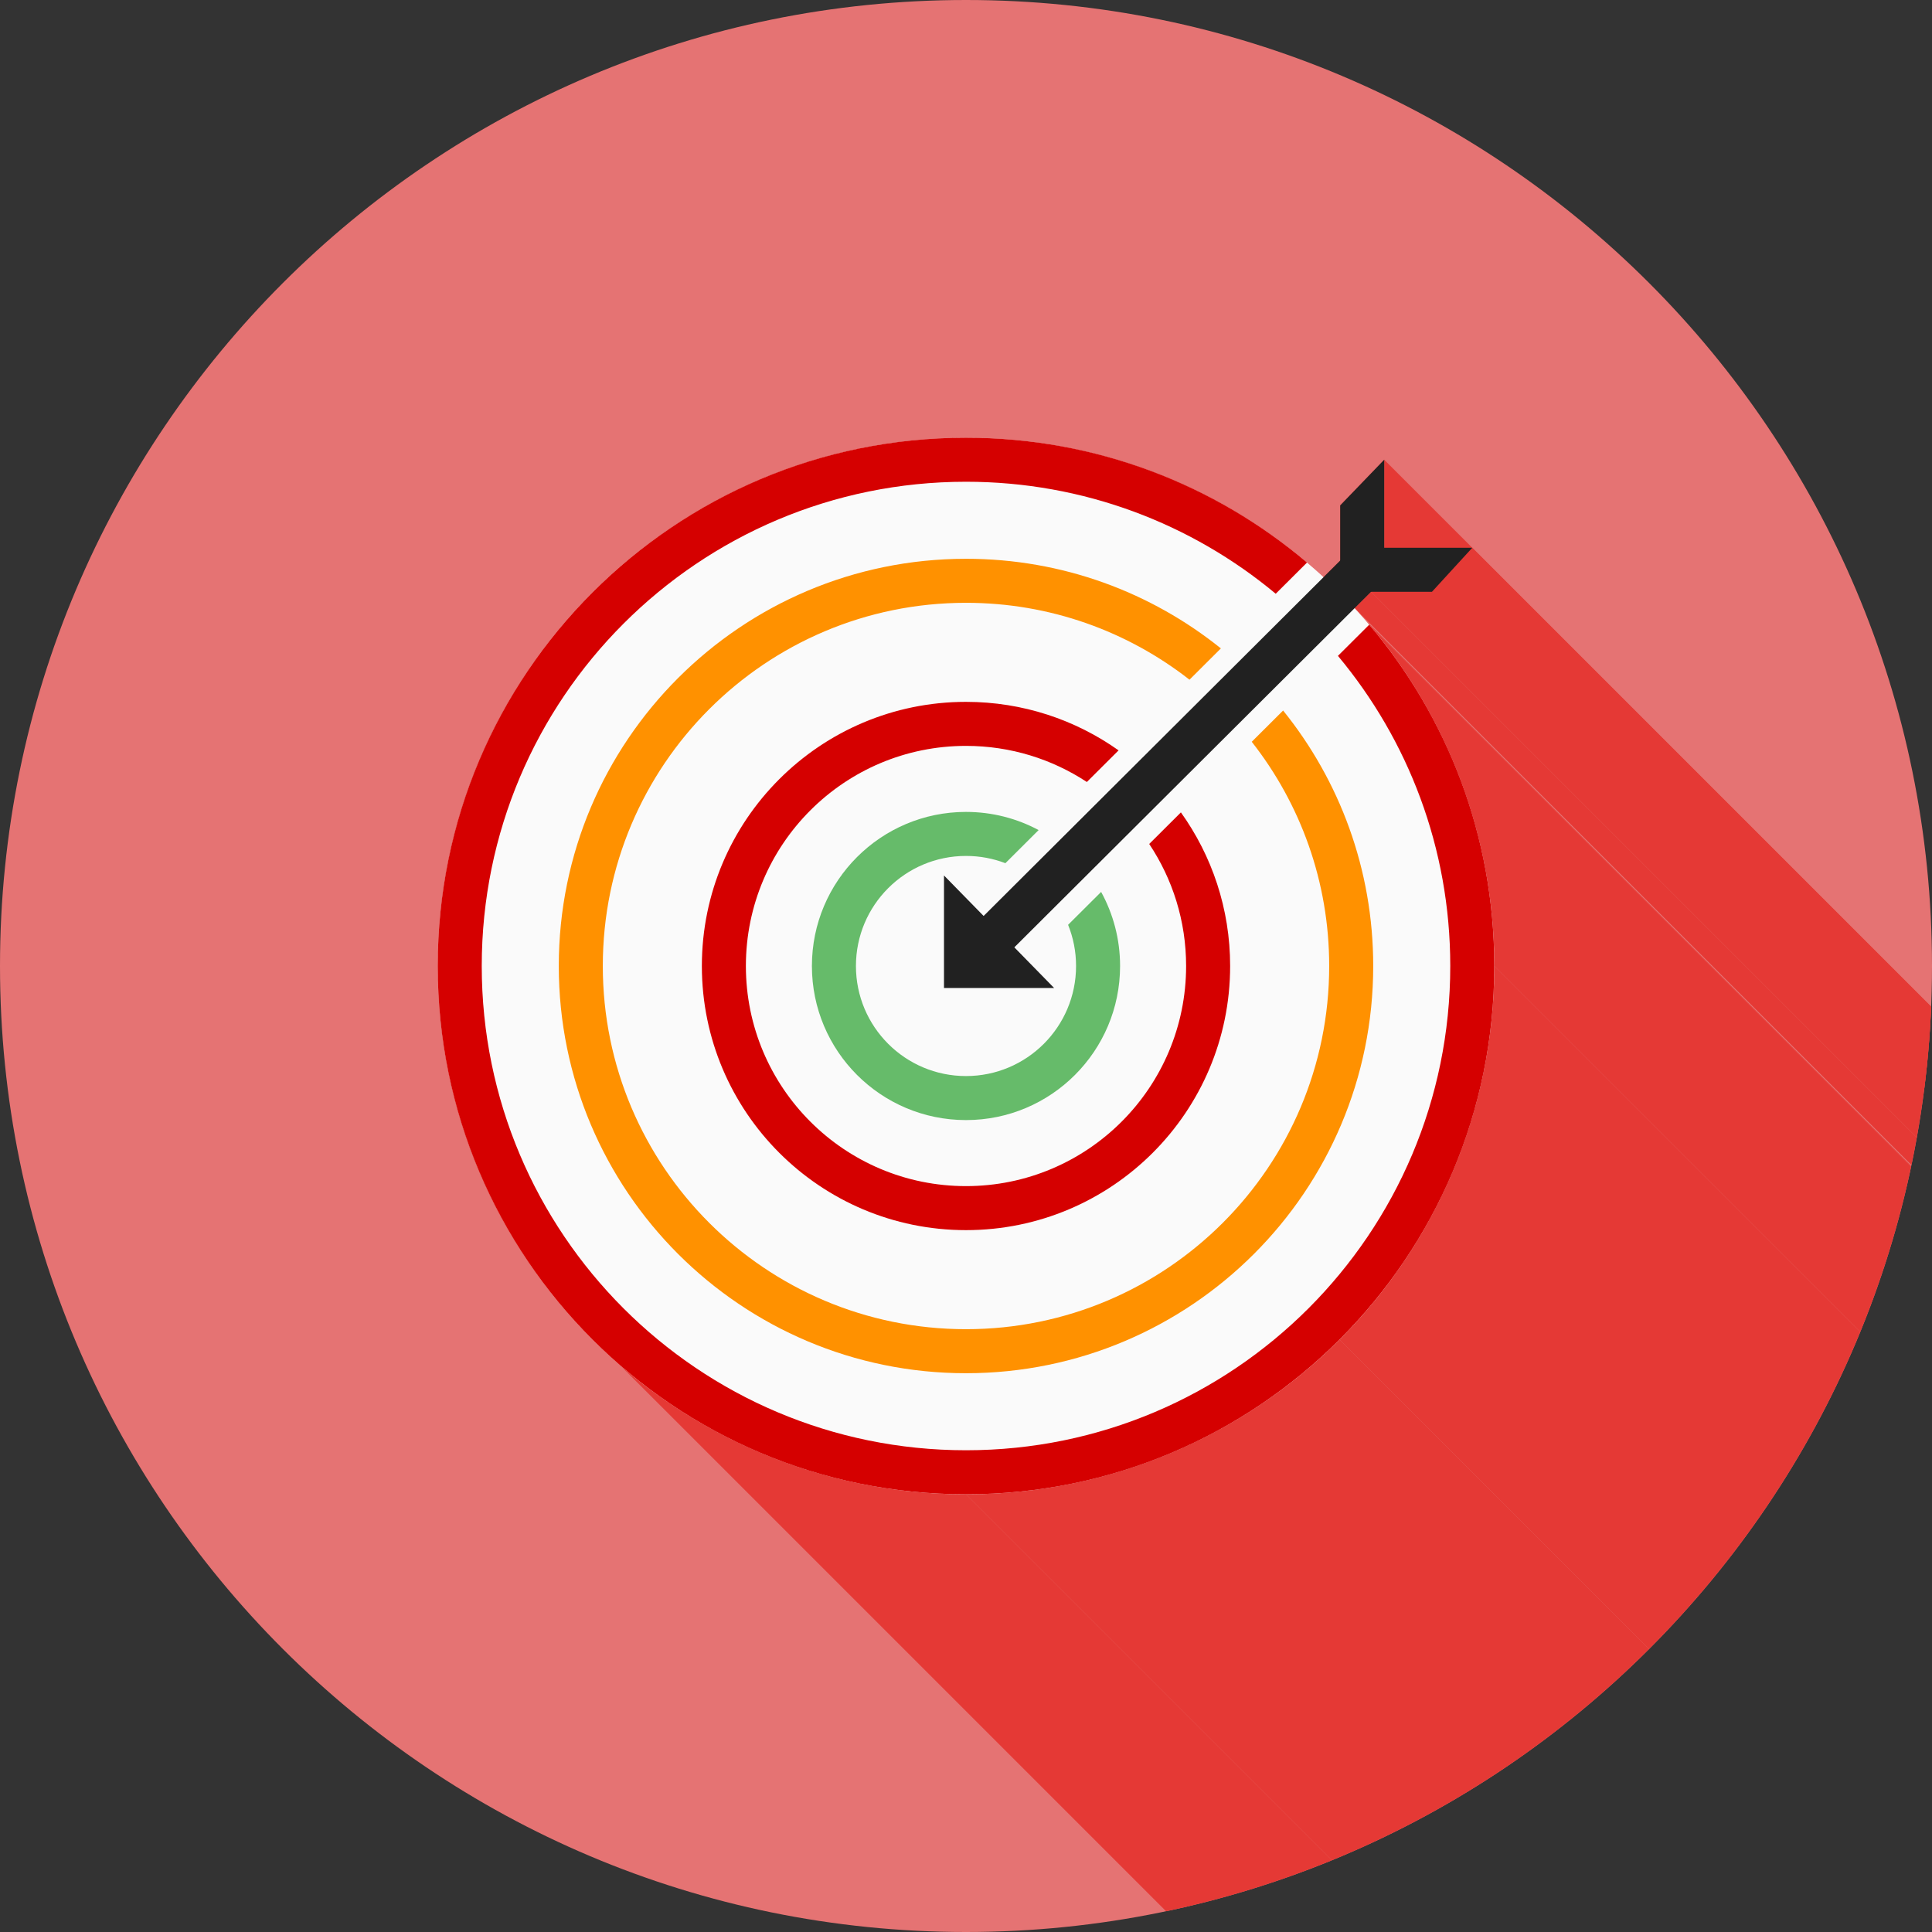 <svg xmlns="http://www.w3.org/2000/svg" xml:space="preserve" width="2048" height="2048" style="shape-rendering:geometricPrecision;text-rendering:geometricPrecision;image-rendering:optimizeQuality;fill-rule:evenodd;clip-rule:evenodd"><rect width="100%" height="100%" fill="#333333" stroke="none"/><defs><clipPath id="id0"><path d="M1024 0c565.539 0 1024 458.461 1024 1024s-458.461 1024-1024 1024S0 1589.539 0 1024 458.461 0 1024 0z"/></clipPath><style>.fil1{fill:#e53935}.fil4,.fil7{fill:#212121;fill-rule:nonzero}.fil4{fill:#d50000}</style></defs><g id="Layer_x0020_1"><path d="M1024 0c565.539 0 1024 458.461 1024 1024s-458.461 1024-1024 1024S0 1589.539 0 1024 458.461 0 1024 0z" style="fill:#e57373"/><g style="clip-path:url(#id0)"><g id="_478226176"><path id="_3968253281" class="fil1" d="M1467.34 487.333 2603.22 1623.22v93.33L1467.34 580.665z"/><path id="_396826264" class="fil1" d="M1560.67 580.665 2696.55 1716.55l-42.73 46.66L1517.94 627.332z"/><path id="_392642520" class="fil1" d="M1517.94 627.332 2653.82 1763.21h-64.58L1453.36 627.332z"/><path id="_392616144" class="fil1" d="M1453.36 627.332 2589.24 1763.21l-17.4 17.34L1435.96 644.671z"/><path id="_392621976" class="fil1" d="M1447.64 657.749 2583.52 1793.63l.95 1.11.95 1.11.95 1.11.95 1.12L1451.44 662.193l-.95-1.115-.95-1.112-.95-1.11z"/><path id="_392642592" class="fil1" d="M1451.44 662.193 2587.32 1798.08l7.65 9.23 7.46 9.4 7.26 9.56 7.06 9.71 6.86 9.88 6.65 10.02 6.43 10.18 6.23 10.32 6 10.47 5.79 10.6 5.56 10.75 5.33 10.87 5.1 11.01 4.88 11.13 4.63 11.26 4.4 11.38 4.15 11.5 3.91 11.61 3.66 11.73 3.41 11.83 3.15 11.94 2.9 12.04 2.64 12.15 2.37 12.24 2.1 12.33 1.83 12.42 1.56 12.51 1.29 12.59 1 12.67.72 12.75.44 12.83.14 12.89L1584 1024l-.15-12.9-.43-12.821-.72-12.751-1-12.672-1.29-12.593-1.56-12.508-1.83-12.422-2.11-12.33-2.37-12.239-2.63-12.142-2.9-12.041-3.15-11.94-3.41-11.834-3.66-11.725-3.91-11.614-4.15-11.498-4.4-11.38-4.63-11.259-4.88-11.135-5.1-11.006-5.33-10.876-5.57-10.742-5.78-10.606-6.01-10.465-6.22-10.323-6.43-10.176-6.65-10.027-6.86-9.874-7.06-9.718-7.26-9.56-7.46-9.398z"/><path id="_392631672" class="fil1" d="m1584 1024 1135.88 1135.88-.18 14.46-.55 14.36-.9 14.27-1.26 14.17-1.61 14.06-1.95 13.96-2.3 13.85-2.63 13.73-2.96 13.61-3.29 13.48-3.61 13.36-3.94 13.22-4.24 13.08-4.56 12.94-4.86 12.79-5.17 12.64-5.46 12.48-5.75 12.32-6.04 12.16-6.33 11.99-6.6 11.81-6.88 11.64-7.15 11.45-7.42 11.27-7.68 11.08-7.93 10.88-8.19 10.68-8.44 10.47-8.68 10.27-8.92 10.05-9.15 9.84-9.39 9.61-1135.88-1135.88 9.38-9.62 9.16-9.83 8.92-10.05 8.68-10.27 8.44-10.48 8.19-10.68 7.93-10.88 7.68-11.07 7.42-11.27 7.15-11.45 6.88-11.64 6.6-11.81 6.33-11.99 6.04-12.16 5.75-12.32 5.46-12.49 5.17-12.64 4.86-12.79 4.56-12.93 4.24-13.09 3.94-13.22 3.61-13.35 3.29-13.48 2.96-13.61 2.63-13.73 2.3-13.85 1.95-13.96 1.61-14.06 1.26-14.17.9-14.27.55-14.37z"/><path id="_392636952" class="fil1" d="m1419.98 1419.98 1135.88 1135.88-9.62 9.39-9.83 9.15-10.05 8.92-10.27 8.68-10.48 8.44-10.68 8.19-10.87 7.93-11.08 7.68-11.27 7.42-11.45 7.15-11.64 6.88-11.81 6.6-11.99 6.33-12.16 6.04-12.32 5.75-12.49 5.46-12.63 5.17-12.8 4.86-12.93 4.56-13.09 4.25-13.22 3.93-13.35 3.61-13.48 3.29-13.61 2.96-13.73 2.64-13.85 2.29-13.96 1.95-14.06 1.61-14.17 1.26-14.27.9-14.37.55-14.45.18L1024 1584l14.45-.18 14.37-.55 14.27-.9 14.17-1.26 14.06-1.61 13.96-1.95 13.85-2.3 13.73-2.63 13.61-2.96 13.48-3.29 13.35-3.61 13.22-3.94 13.09-4.24 12.93-4.56 12.79-4.86 12.64-5.17 12.49-5.46 12.32-5.75 12.16-6.04 11.99-6.33 11.81-6.6 11.64-6.88 11.45-7.15 11.27-7.42 11.07-7.68 10.88-7.93 10.68-8.19 10.48-8.44 10.27-8.68 10.05-8.92 9.83-9.16z"/><path id="_392623896" class="fil1" d="m1024 1584 1135.88 1135.88-14.45-.18-14.37-.55-14.26-.9-14.17-1.26-14.07-1.61-13.96-1.95-13.85-2.29-13.73-2.64-13.61-2.96-13.48-3.29-13.35-3.61-13.22-3.93-13.08-4.25-12.94-4.56-12.79-4.86-12.64-5.17-12.49-5.46-12.32-5.75-12.16-6.04-11.98-6.33-11.82-6.6-11.64-6.88-11.45-7.15-11.27-7.42-11.07-7.68-10.88-7.93-10.68-8.19-10.48-8.44-10.26-8.68L657.525 1447.44l10.266 8.68 10.475 8.44 10.681 8.19 10.879 7.93 11.077 7.68 11.266 7.42 11.454 7.15 11.637 6.88 11.814 6.6 11.988 6.33 12.159 6.04 12.322 5.75 12.483 5.46 12.639 5.17 12.792 4.86 12.937 4.56 13.082 4.24 13.22 3.94 13.354 3.61 13.483 3.29 13.61 2.96 13.729 2.63 13.848 2.3 13.958 1.95 14.067 1.61 14.17 1.26 14.268.9 14.367.55z"/><path id="_478205464" class="fil1" d="M1024 464c137.793 0 263.964 49.767 361.512 132.312a553.177 553.177 0 0 1 17.535 15.465l17.62-17.563v-58.46l46.668-48.421v93.332h93.332l-42.725 46.668h-64.584l-17.395 17.338a551.612 551.612 0 0 1 15.472 17.522C1534.128 759.785 1584 886.07 1584 1024c0 154.636-62.68 294.636-164.023 395.977C1318.638 1521.319 1178.638 1584 1024 1584c-154.635 0-294.635-62.681-395.976-164.023C526.682 1318.636 464 1178.636 464 1024c0-154.636 62.68-294.636 164.023-395.977C729.364 526.68 869.364 464 1024 464z"/></g></g><path d="M1024 0c565.539 0 1024 458.461 1024 1024s-458.461 1024-1024 1024S0 1589.539 0 1024 458.461 0 1024 0z" style="fill:none"/><circle cx="1024" cy="1024" r="560" style="fill:#fafafa"/><path class="fil4" d="M1024 463.999c137.79 0 263.96 49.77 361.512 132.313l-33.185 33.077c-88.994-74.125-203.45-118.722-328.328-118.722-141.754 0-270.089 57.457-362.98 150.352-92.896 92.892-150.353 221.228-150.353 362.98 0 141.755 57.458 270.09 150.352 362.982 92.893 92.895 221.228 150.352 362.981 150.352 141.754 0 270.09-57.457 362.981-150.352 92.895-92.893 150.352-221.228 150.352-362.981 0-125.072-44.736-239.691-119.07-328.744l33.172-33.064C1534.128 759.785 1584 886.07 1584 1023.999c0 154.635-62.682 294.636-164.025 395.977-101.341 101.342-241.342 164.025-395.977 164.025-154.635 0-294.636-62.682-395.977-164.025-101.342-101.341-164.025-241.342-164.025-395.977 0-154.635 62.682-294.636 164.025-395.977 101.341-101.342 241.342-164.025 395.977-164.025z"/><path d="M1024 592.333c102.265 0 196.226 35.567 270.189 95.003l-33.279 33.17C1195.582 669.438 1113.347 639 1024 639c-106.316 0-202.567 43.092-272.236 112.763-69.67 69.668-112.763 165.92-112.763 272.236s43.093 202.567 112.763 272.236c69.669 69.67 165.92 112.763 272.236 112.763s202.567-43.093 272.236-112.763C1365.907 1226.567 1409 1130.316 1409 1024c0-89.697-30.673-172.228-82.1-237.678l33.253-33.147c59.744 74.061 95.515 168.267 95.515 270.825 0 119.197-48.318 227.114-126.436 305.231-78.117 78.118-186.034 126.436-305.231 126.436s-227.114-48.318-305.231-126.436c-78.118-78.117-126.436-186.034-126.436-305.23 0-119.198 48.318-227.115 126.436-305.232 78.117-78.118 186.034-126.436 305.23-126.436z" style="fill:#ff9100;fill-rule:nonzero"/><path class="fil4" d="M1024 743.999c60.254 0 116.065 19.037 161.747 51.422l-33.637 33.526c-36.772-24.2-80.796-38.28-128.11-38.28-64.436 0-122.77 26.116-164.994 68.34-42.223 42.223-68.34 100.558-68.34 164.993 0 64.435 26.117 122.77 68.34 164.993 42.224 42.223 100.558 68.34 164.993 68.34 64.435 0 122.77-26.117 164.993-68.34 42.224-42.224 68.34-100.558 68.34-164.993 0-47.85-14.407-92.336-39.112-129.357l33.583-33.474c32.855 45.882 52.197 102.098 52.197 162.83 0 77.316-31.342 147.317-82.012 197.988-50.672 50.67-120.672 82.012-197.988 82.012-77.317 0-147.317-31.342-197.988-82.012-50.67-50.672-82.013-120.672-82.013-197.988s31.342-147.317 82.013-197.988c50.671-50.67 120.672-82.012 197.988-82.012z"/><path d="M1024 860.665c27.835 0 54.043 6.966 76.98 19.246l-35.23 35.114c-12.964-4.97-27.038-7.692-41.75-7.692-32.22 0-61.387 13.058-82.498 34.17-21.11 21.11-34.169 50.277-34.169 82.497s13.058 61.386 34.17 82.497c21.11 21.111 50.278 34.17 82.497 34.17 32.22 0 61.387-13.059 82.498-34.17 21.11-21.11 34.17-50.278 34.17-82.497 0-15.433-2.999-30.166-8.44-43.647l35.013-34.897c12.808 23.307 20.094 50.074 20.094 78.544 0 45.1-18.282 85.934-47.842 115.493-29.558 29.56-70.393 47.842-115.493 47.842-45.1 0-85.935-18.283-115.493-47.842-29.56-29.559-47.842-70.393-47.842-115.493 0-45.1 18.283-85.935 47.842-115.493 29.558-29.56 70.393-47.842 115.493-47.842z" style="fill:#66bb6a;fill-rule:nonzero"/><path class="fil7" d="m1008.15 1005.38 428.3-426.896 32.81 32.996-428.3 426.9z"/><path class="fil7" d="M1517.94 627.332h-97.27v-91.578l46.67-48.423v93.334h93.33zM1117.43 1047.33h-116.76V928.04z"/></g></svg>